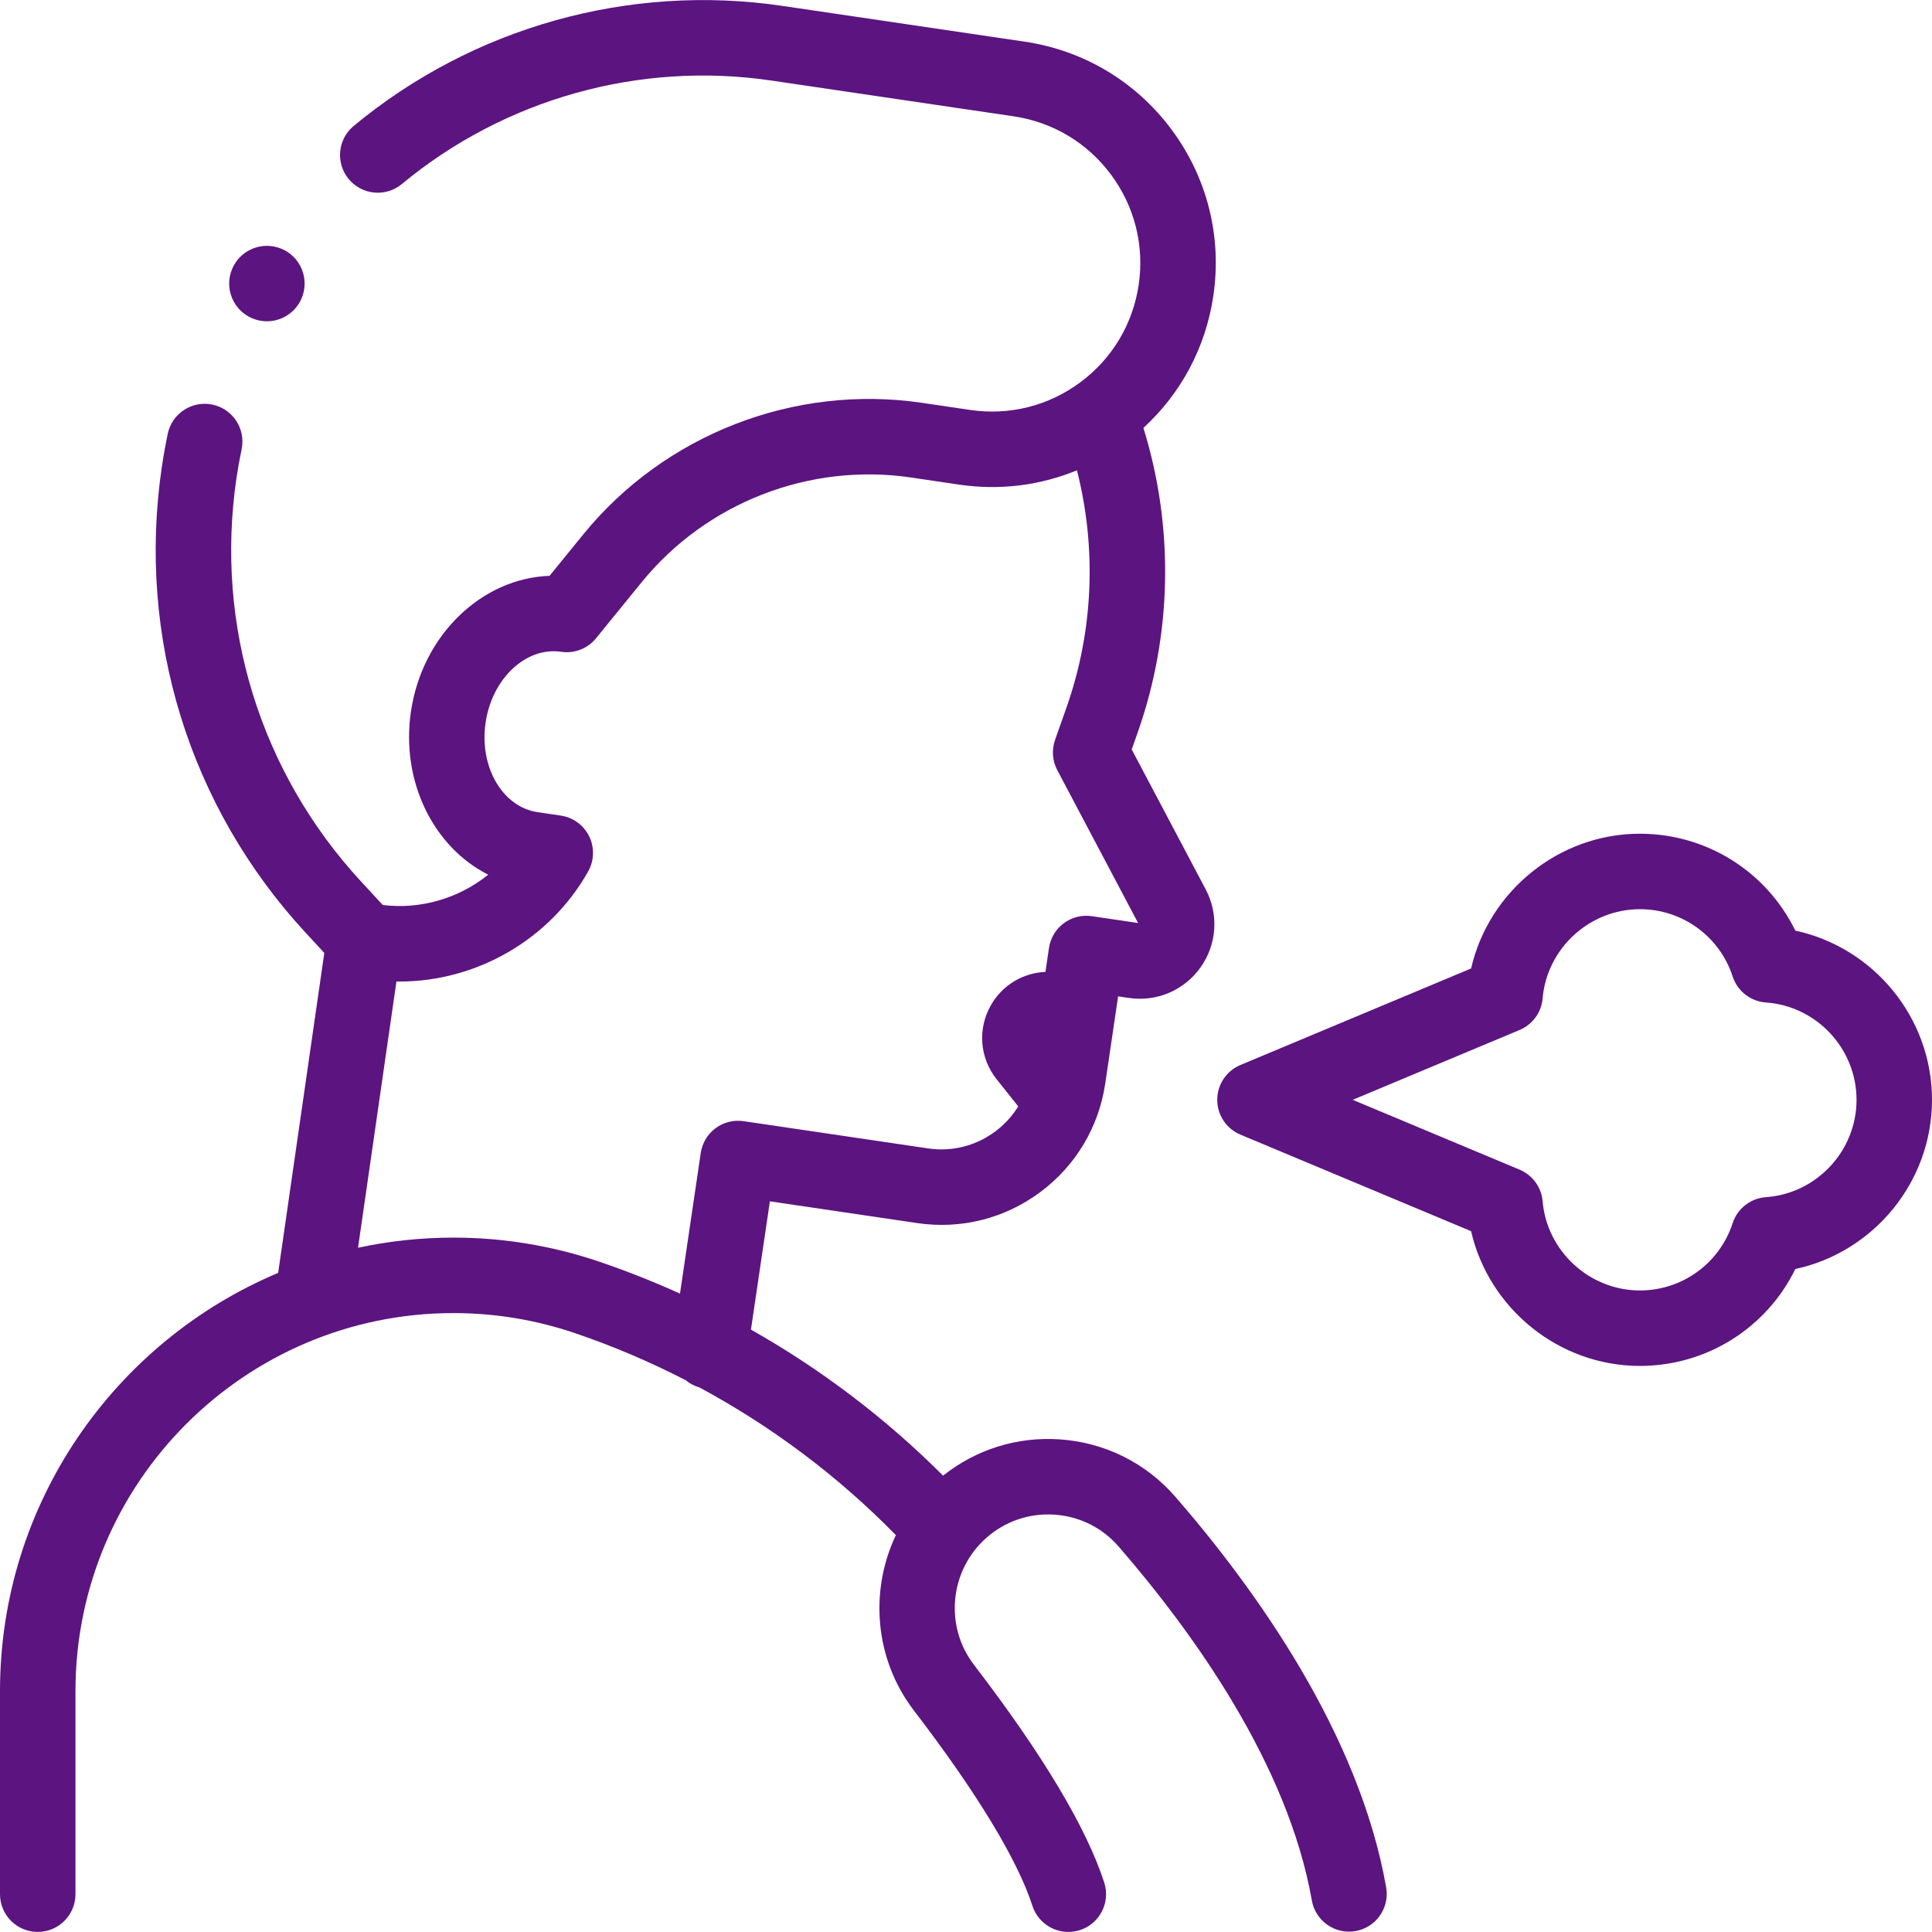 <svg width="512" height="512" viewBox="0 0 512 512" fill="none" xmlns="http://www.w3.org/2000/svg">
<g clip-path="url(#clip0_2693_24)">
<path d="M311.561 396.748C303.687 387.666 292.74 382.23 280.735 381.44C269.521 380.7 258.666 384.11 249.931 391.066C234.778 375.914 217.622 362.875 199.009 352.36L204.028 318.365L243.065 324.129C254.663 325.844 266.238 322.935 275.652 315.942C285.066 308.951 291.194 298.712 292.906 287.111L296.312 264.045L299.165 264.466C306.569 265.557 313.859 262.442 318.182 256.328C322.506 250.215 323.018 242.305 319.517 235.684L299.915 198.613L301.465 194.221C310.673 168.155 311.174 139.714 303.017 113.4C313.025 104.229 319.538 92.009 321.548 78.396C323.863 62.717 319.934 47.076 310.485 34.353C301.035 21.63 287.196 13.349 271.518 11.035L207.387 1.566C166.775 -4.43 125.356 7.164 93.731 33.374C89.478 36.897 88.888 43.202 92.413 47.454C95.936 51.707 102.24 52.297 106.493 48.772C133.756 26.178 169.466 16.183 204.466 21.351L268.598 30.82C278.992 32.354 288.165 37.844 294.429 46.278C300.694 54.713 303.298 65.082 301.764 75.474C300.229 85.869 294.74 95.042 286.305 101.306C277.87 107.571 267.504 110.173 257.109 108.641L244.334 106.754C210.532 101.765 176.138 115.126 154.57 141.624L145.632 152.606C127.748 153.223 111.913 168.201 108.906 188.563C106.162 207.152 114.947 224.534 129.389 231.802C121.66 238.024 111.571 241.072 101.443 239.837L95.784 233.719C68.974 204.739 56.906 165.719 62.672 126.663C63.048 124.117 63.505 121.563 64.029 119.072C65.166 113.667 61.707 108.364 56.302 107.226C50.891 106.093 45.594 109.549 44.456 114.953C43.85 117.84 43.32 120.796 42.886 123.741C36.231 168.818 50.16 213.853 81.102 247.3L85.944 252.535L73.714 337.324C30.453 355.528 0 398.349 0 448.151V501.979C0 507.501 4.477 511.979 10 511.979C15.523 511.979 20 507.501 20 501.979V448.151C20 392.916 64.937 347.979 120.172 347.979C131.13 347.979 141.947 349.762 152.324 353.279C162.425 356.702 172.234 360.892 181.687 365.754C182.733 366.623 183.964 367.285 185.332 367.672C204.521 378.007 222.13 391.208 237.415 406.822C230.398 421.595 231.744 439.67 242.218 453.334C258.802 474.968 269.656 492.854 273.603 505.057C274.972 509.288 278.895 511.982 283.116 511.982C284.136 511.982 285.174 511.825 286.196 511.494C291.451 509.794 294.333 504.156 292.632 498.901C287.924 484.348 276.303 464.924 258.091 441.167C250.234 430.917 251.662 416.166 261.345 407.587C266.342 403.158 272.745 400.952 279.423 401.398C286.056 401.834 292.103 404.836 296.45 409.85C316.312 432.758 341.318 467.625 347.651 503.638C348.608 509.078 353.808 512.716 359.231 511.755C364.67 510.799 368.305 505.614 367.348 500.175C360.224 459.654 333.079 421.566 311.561 396.748ZM120.172 327.979C111.498 327.979 103.039 328.911 94.882 330.665L105.06 260.105C105.322 260.109 105.584 260.119 105.845 260.119C126.274 260.118 145.691 249.045 155.871 230.932C157.483 228.063 157.581 224.583 156.131 221.628C154.682 218.673 151.87 216.62 148.613 216.14L142.462 215.232C133.139 213.855 126.961 203.203 128.691 191.486C130.421 179.769 139.408 171.359 148.736 172.732C152.225 173.252 155.727 171.887 157.953 169.152L170.082 154.25C187.223 133.193 214.559 122.575 241.412 126.54L254.187 128.427C264.916 130.008 275.627 128.666 285.398 124.635C290.674 145.332 289.767 167.295 282.608 187.562L279.598 196.085C278.668 198.719 278.882 201.62 280.188 204.09L301.613 244.611L289.341 242.8C283.876 241.989 278.795 245.768 277.988 251.232L277.053 257.565C271.121 257.814 265.69 261.028 262.64 266.323C259.021 272.602 259.597 280.325 264.109 285.999L269.842 293.208C264.979 301.101 255.725 305.782 245.988 304.346L197.058 297.121C194.432 296.731 191.763 297.404 189.634 298.985C187.505 300.567 186.091 302.929 185.704 305.552L180.203 342.82C173.2 339.651 166.042 336.811 158.744 334.338C146.295 330.118 133.318 327.979 120.172 327.979Z" fill="#5C1480"/>
<path d="M70.728 85.147C73.37 85.147 75.939 84.077 77.808 82.216C79.668 80.357 80.728 77.777 80.728 75.147C80.728 72.506 79.668 69.937 77.808 68.077C75.95 66.217 73.37 65.147 70.728 65.147C68.099 65.147 65.519 66.216 63.66 68.077C61.8 69.937 60.728 72.517 60.728 75.147C60.728 77.777 61.798 80.357 63.66 82.216C65.519 84.076 68.1 85.147 70.728 85.147Z" fill="#5C1480"/>
<path d="M475.778 246.624C468.168 231.037 452.322 220.944 434.581 220.944C413.093 220.944 394.54 236.191 389.857 256.652L328.721 282.238C325.002 283.795 322.581 287.431 322.581 291.463C322.581 295.494 325.002 299.131 328.721 300.688L389.857 326.275C394.54 346.735 413.092 361.982 434.581 361.982C452.322 361.982 468.168 351.89 475.778 336.303C496.537 331.833 512 313.247 512 291.463C512 269.679 496.537 251.094 475.778 246.624ZM467.981 317.26C463.92 317.547 460.439 320.266 459.177 324.136C455.698 334.81 445.813 341.982 434.58 341.982C421.262 341.982 409.942 331.6 408.811 318.346C408.495 314.636 406.143 311.41 402.708 309.972L358.483 291.463L402.708 272.955C406.143 271.517 408.495 268.291 408.811 264.581C409.942 251.327 421.261 240.944 434.58 240.944C445.812 240.944 455.697 248.116 459.177 258.791C460.439 262.661 463.92 265.38 467.981 265.667C481.45 266.617 492 277.948 492 291.463C492 304.979 481.45 316.31 467.981 317.26Z" fill="#5C1480"/>
</g>
<defs>
<clipPath id="clip0_2693_24">
<rect width="512" height="512" fill="white"/>
</clipPath>
</defs>
</svg>
